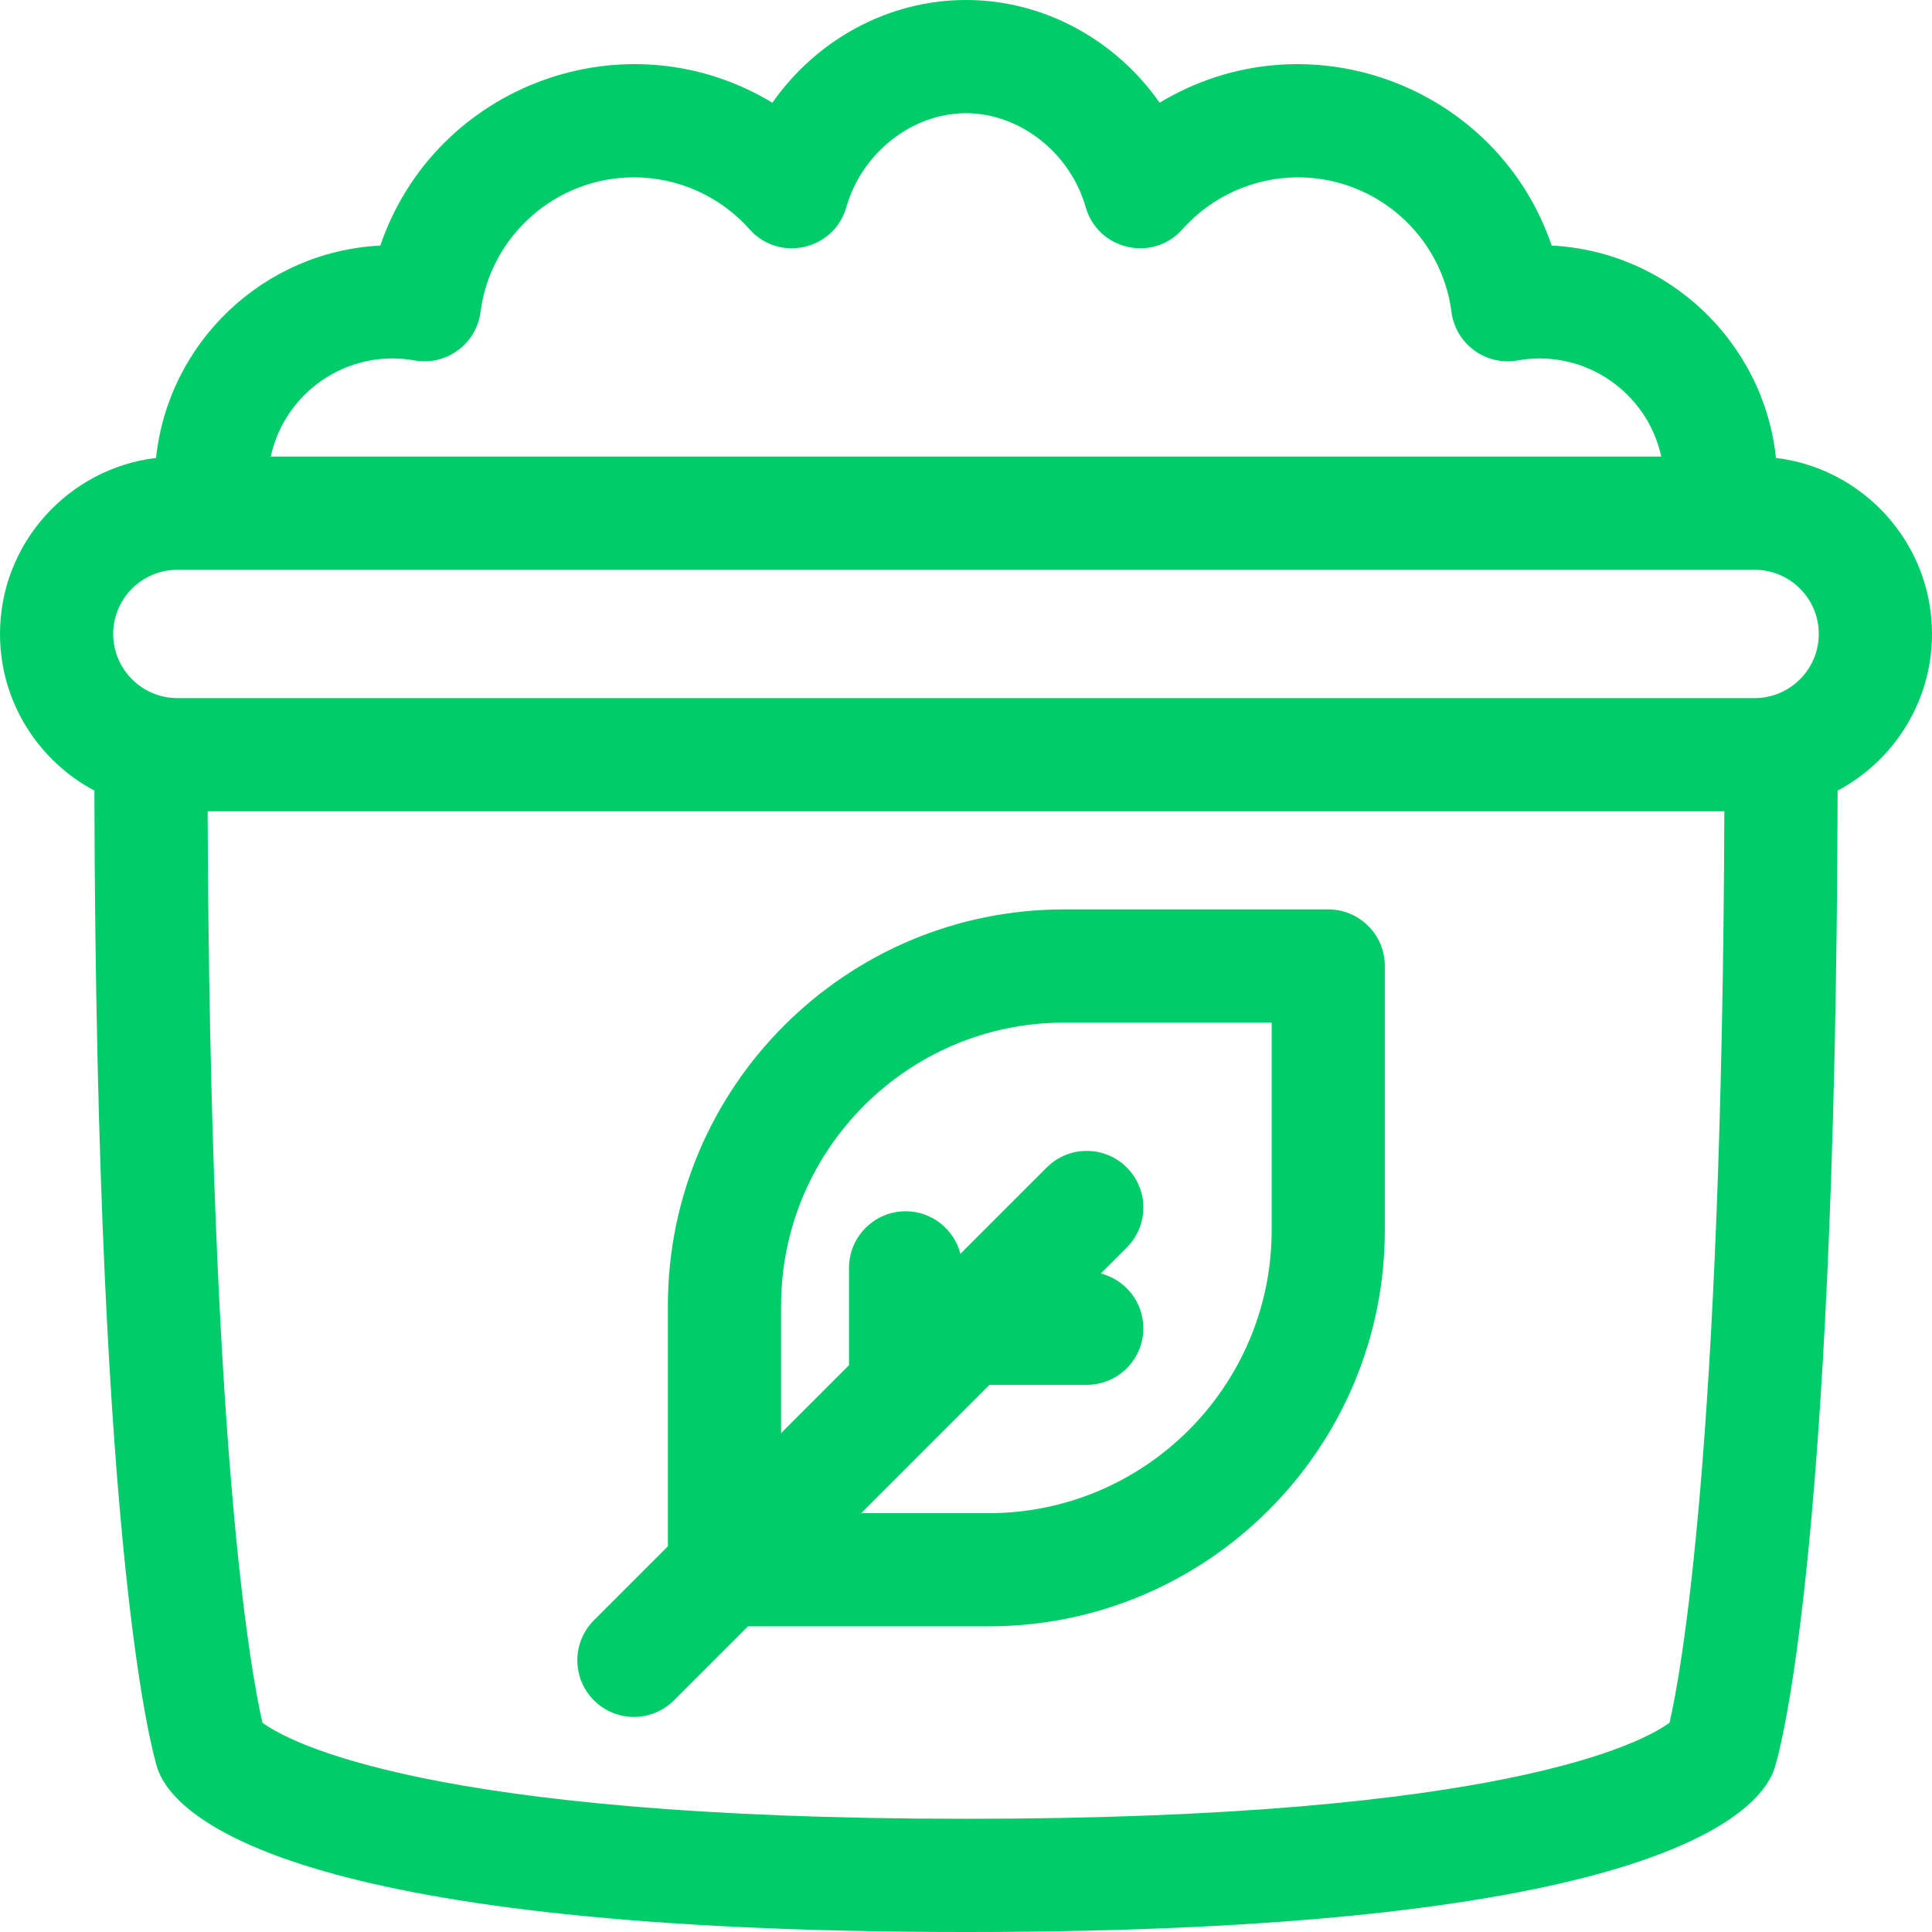 <svg width="67" height="67" viewBox="0 0 67 67" fill="none" xmlns="http://www.w3.org/2000/svg">
<path d="M67 21.984C67 18.843 64.632 16.246 61.588 15.88C61.166 11.879 57.872 8.721 53.811 8.516C51.908 2.939 45.3 0.493 40.215 3.562C38.689 1.381 36.199 0 33.5 0C30.801 0 28.311 1.381 26.786 3.562C21.688 0.487 15.088 2.95 13.189 8.516C9.128 8.721 5.834 11.879 5.412 15.88C2.368 16.246 0 18.843 0 21.984C0 24.337 1.328 26.384 3.273 27.418C3.334 54.627 5.378 61.075 5.466 61.34C5.493 61.42 5.525 61.499 5.562 61.575C6.353 63.206 10.658 67 33.5 67C56.342 67 60.647 63.206 61.438 61.575C61.475 61.499 61.507 61.42 61.534 61.34C61.622 61.075 63.666 54.627 63.727 27.418C65.672 26.384 67 24.337 67 21.984ZM14.374 12.499C15.473 12.695 16.521 11.934 16.664 10.818C17.008 8.157 19.295 6.15 21.984 6.15C23.515 6.15 24.977 6.807 25.995 7.952C27.023 9.108 28.925 8.673 29.35 7.186C29.889 5.297 31.634 3.926 33.5 3.926C35.366 3.926 37.112 5.297 37.652 7.187C38.077 8.674 39.98 9.107 41.007 7.951C42.023 6.807 43.484 6.15 45.016 6.15C47.705 6.15 49.992 8.157 50.336 10.818C50.479 11.928 51.522 12.697 52.626 12.499C54.971 12.082 57.132 13.622 57.611 15.834H9.389C9.868 13.622 12.028 12.082 14.374 12.499ZM6.15 19.76H60.85C62.076 19.76 63.074 20.758 63.074 21.984C63.074 23.211 62.076 24.209 60.85 24.209H6.15C4.924 24.209 3.926 23.211 3.926 21.984C3.926 20.758 4.924 19.76 6.15 19.76ZM57.898 59.742C57.022 60.386 52.235 63.074 33.5 63.074C14.765 63.074 9.978 60.386 9.102 59.742C8.715 58.066 7.281 50.364 7.201 28.135H59.799C59.719 50.364 58.285 58.066 57.898 59.742Z" fill="#00CD69"/>
<path d="M23.372 58.966L25.938 56.4H34.285C41.861 56.4 48.025 50.236 48.025 42.66V33.5C48.025 32.416 47.147 31.537 46.062 31.537H36.902C29.326 31.537 23.162 37.701 23.162 45.277V53.624L20.596 56.19C19.83 56.957 19.83 58.199 20.596 58.966C21.363 59.733 22.606 59.733 23.372 58.966ZM27.088 45.277C27.088 39.866 31.491 35.463 36.902 35.463H44.1V42.66C44.1 48.072 39.697 52.475 34.285 52.475H29.864L34.313 48.025H37.688C38.772 48.025 39.65 47.147 39.65 46.062C39.65 45.147 39.023 44.38 38.175 44.163L39.075 43.263C39.842 42.496 39.842 41.254 39.075 40.487C38.309 39.721 37.066 39.721 36.3 40.487L33.306 43.481C33.088 42.633 32.322 42.006 31.406 42.006C30.322 42.006 29.443 42.885 29.443 43.969V47.343L27.088 49.699V45.277Z" fill="#00CD69"/>
</svg>
